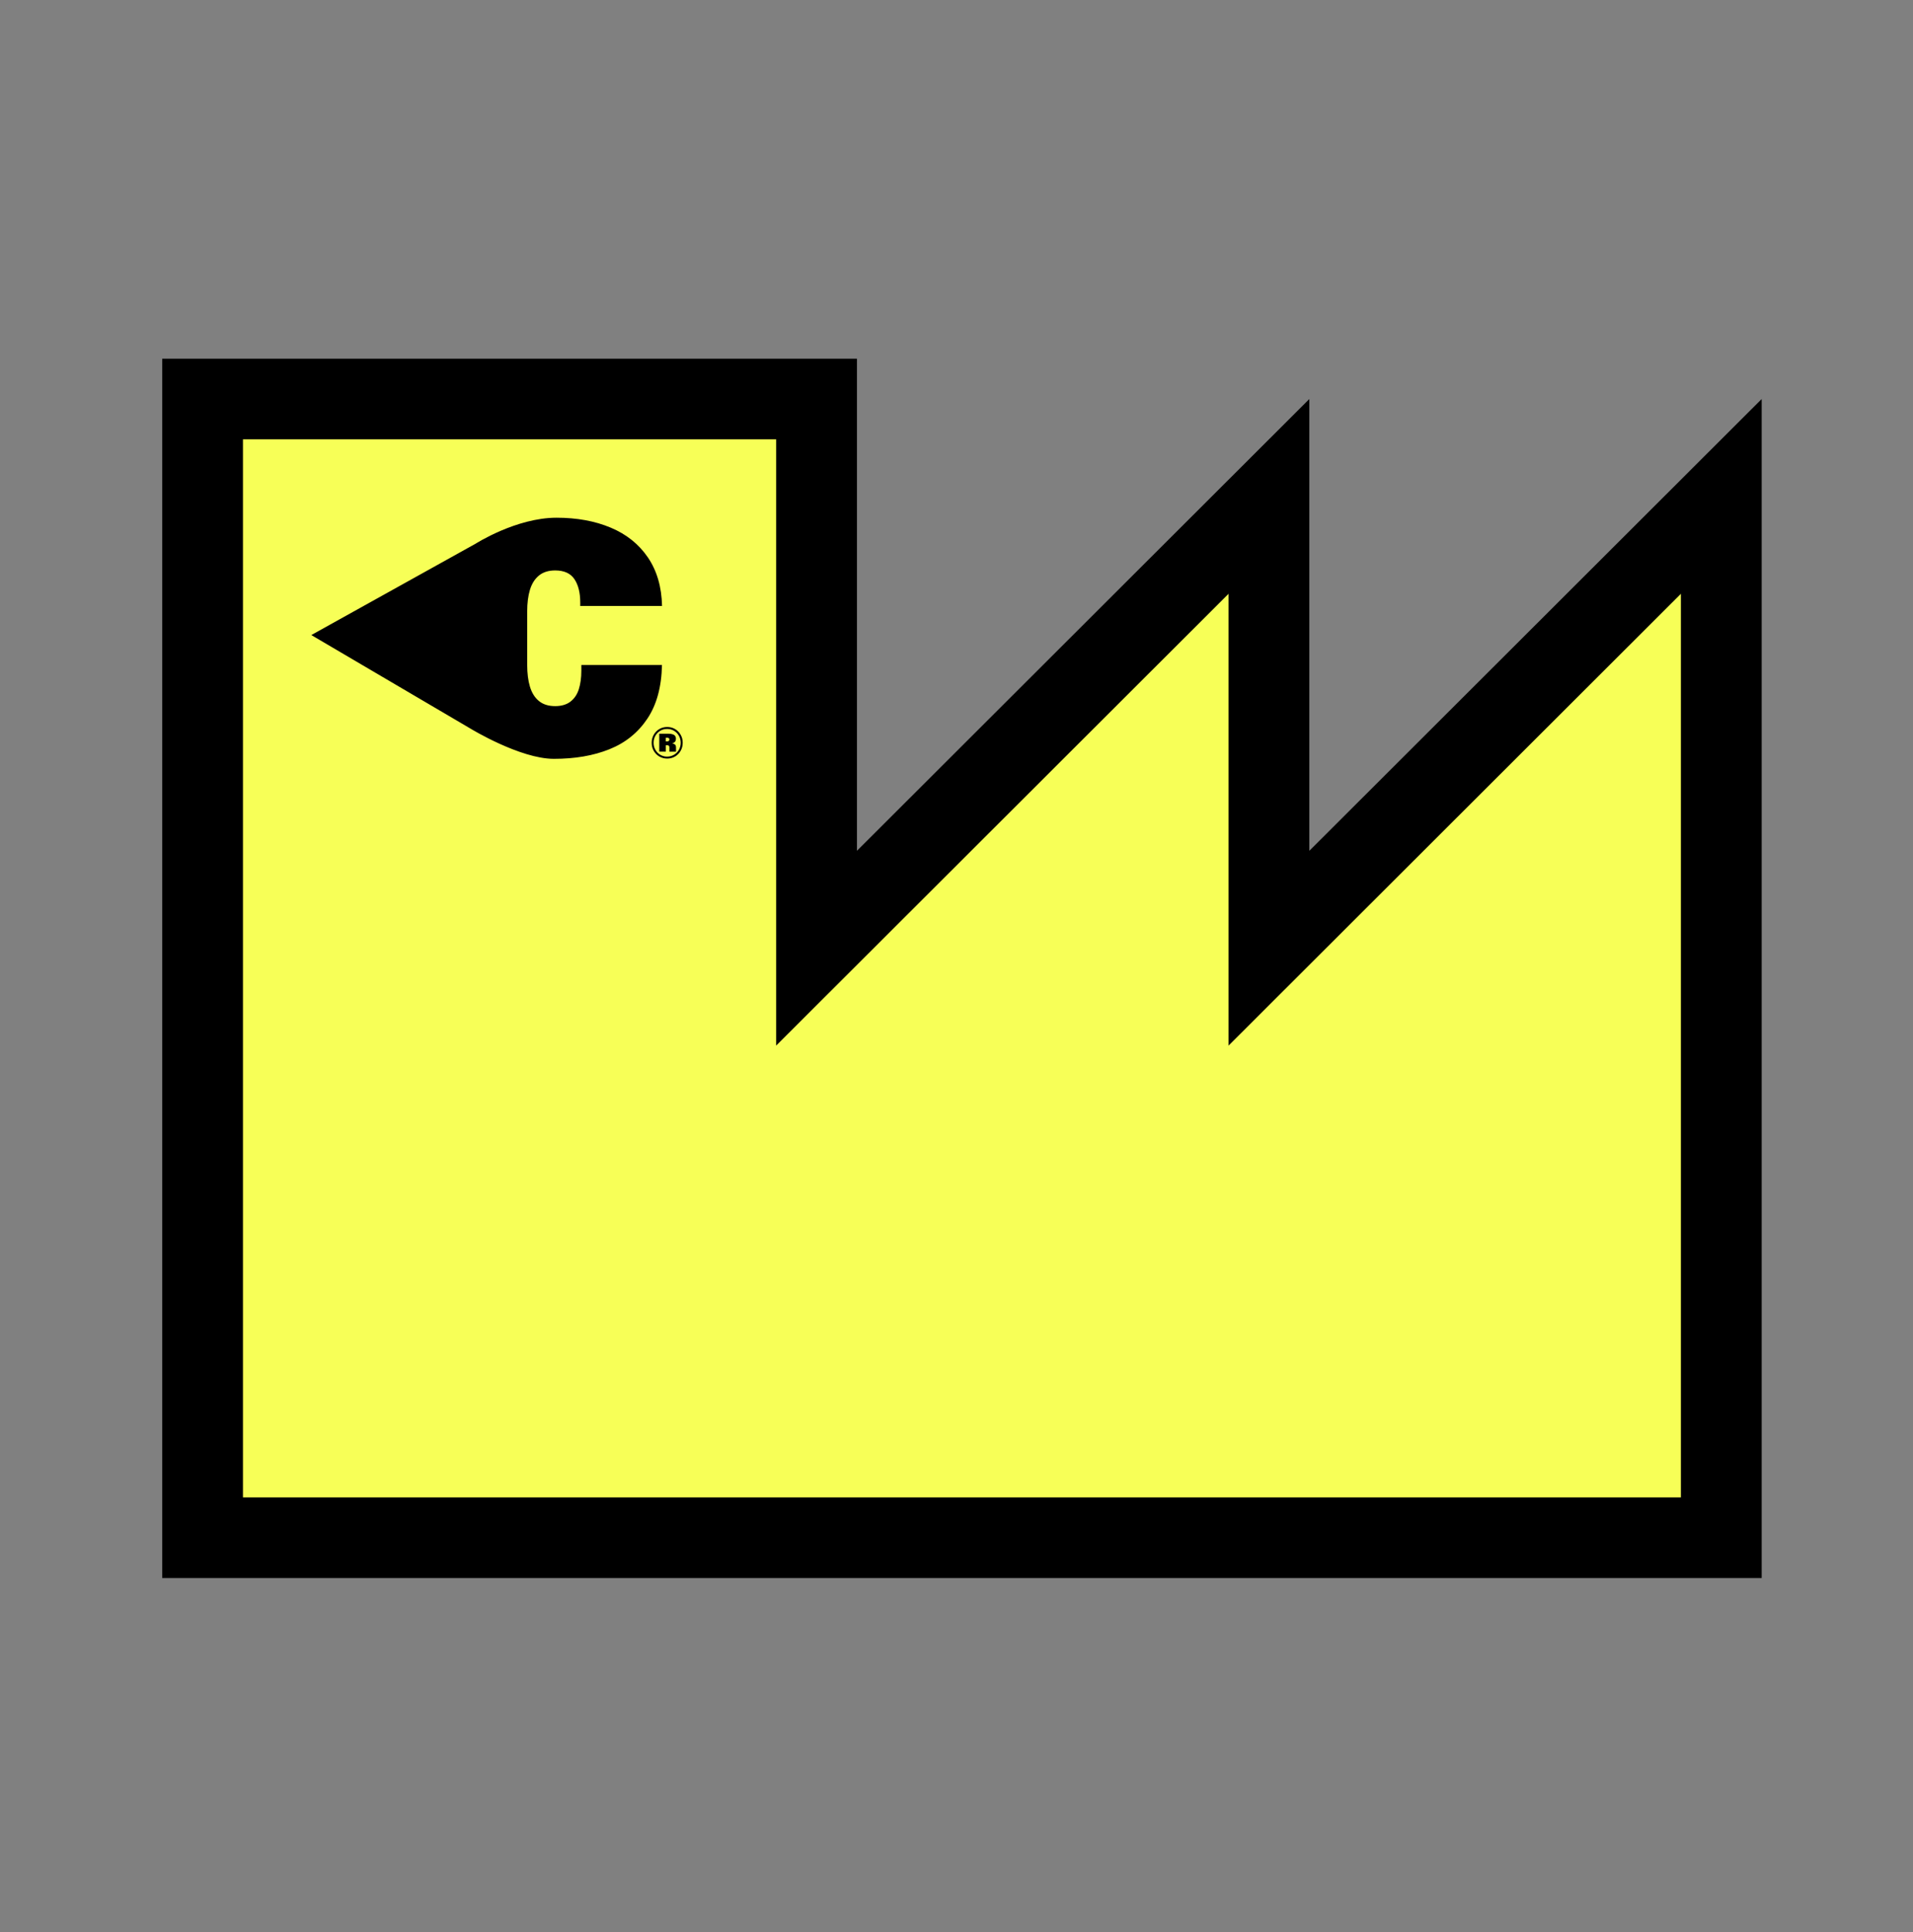 <svg width="100" height="101" viewBox="0 0 100 101" fill="none" xmlns="http://www.w3.org/2000/svg">
<rect x="0" y="0" width="100" height="101" fill="#808080" stroke="none"/>
<path d="M10.714 80.894V21.608H42.857V49.465L65.714 27.322L67.142 49.465L90 27.322V80.894H10.714Z" fill="#F7FF57"/>
<path fill-rule="evenodd" clip-rule="evenodd" d="M8.479 18.751V82.495H92.09V20.86L68.444 44.478V20.86L44.796 44.478V18.751H8.479ZM64.221 31.043V54.661L87.867 31.043V54.661V78.277H64.221H40.573H12.701V54.661V22.969H40.573V54.661L64.221 31.043ZM30.389 34.764H34.604C34.581 35.906 34.327 36.844 33.839 37.572C33.351 38.3 32.693 38.834 31.857 39.168C31.022 39.505 30.055 39.67 28.952 39.67C27.188 39.67 24.613 38.101 24.613 38.101L16.273 33.199L24.849 28.43L24.859 28.425C24.859 28.425 26.981 27.065 29.092 27.065C30.156 27.065 31.1 27.238 31.922 27.583C32.744 27.927 33.393 28.446 33.865 29.137C34.337 29.829 34.586 30.676 34.607 31.679H30.332V31.51C30.332 30.989 30.231 30.578 30.026 30.274C29.821 29.971 29.486 29.821 29.022 29.821C28.669 29.821 28.384 29.912 28.169 30.091C27.953 30.269 27.798 30.518 27.702 30.834C27.606 31.15 27.559 31.528 27.559 31.964V34.754C27.559 35.197 27.606 35.577 27.702 35.896C27.798 36.215 27.951 36.466 28.169 36.645C28.384 36.824 28.669 36.914 29.022 36.914C29.352 36.914 29.619 36.834 29.824 36.676C30.029 36.515 30.174 36.298 30.259 36.023C30.345 35.748 30.389 35.43 30.389 35.065V34.764ZM34.171 39.248C34.244 39.375 34.34 39.476 34.464 39.548C34.589 39.621 34.726 39.657 34.877 39.657C35.027 39.657 35.164 39.621 35.289 39.548C35.413 39.473 35.51 39.375 35.582 39.248C35.652 39.124 35.688 38.984 35.688 38.831C35.688 38.678 35.655 38.541 35.582 38.414C35.51 38.287 35.413 38.186 35.289 38.113C35.164 38.041 35.027 38.005 34.877 38.005C34.726 38.005 34.589 38.041 34.464 38.113C34.34 38.188 34.244 38.287 34.171 38.414C34.101 38.538 34.065 38.681 34.065 38.831C34.065 38.981 34.098 39.121 34.171 39.248ZM35.489 39.196C35.426 39.307 35.343 39.393 35.234 39.458H35.229C35.123 39.523 35.001 39.554 34.871 39.554C34.742 39.554 34.622 39.523 34.513 39.458C34.407 39.393 34.322 39.307 34.259 39.196C34.197 39.085 34.166 38.963 34.166 38.831C34.166 38.699 34.197 38.577 34.259 38.466C34.322 38.354 34.404 38.269 34.513 38.204C34.622 38.139 34.742 38.108 34.874 38.108C35.006 38.108 35.126 38.139 35.234 38.204C35.341 38.269 35.426 38.354 35.489 38.466C35.551 38.574 35.582 38.696 35.582 38.831C35.582 38.966 35.551 39.085 35.489 39.196ZM34.931 38.357H34.462V39.292H34.806V38.958H34.869C34.908 38.958 34.939 38.966 34.96 38.984C34.98 39.002 34.991 39.028 34.991 39.061V39.295H35.338V39.072C35.338 39.02 35.328 38.981 35.31 38.953C35.292 38.924 35.266 38.903 35.229 38.891C35.206 38.88 35.175 38.871 35.137 38.864C35.185 38.851 35.225 38.829 35.261 38.8C35.31 38.761 35.333 38.699 35.333 38.618C35.333 38.556 35.318 38.51 35.289 38.471C35.261 38.432 35.216 38.403 35.157 38.385C35.097 38.367 35.022 38.357 34.931 38.357ZM34.991 38.657C34.991 38.694 34.978 38.719 34.957 38.735H34.96C34.936 38.751 34.908 38.758 34.869 38.758H34.804V38.567H34.869C34.908 38.567 34.939 38.574 34.96 38.587C34.98 38.6 34.991 38.624 34.991 38.657Z" fill="black"/>
</svg>
